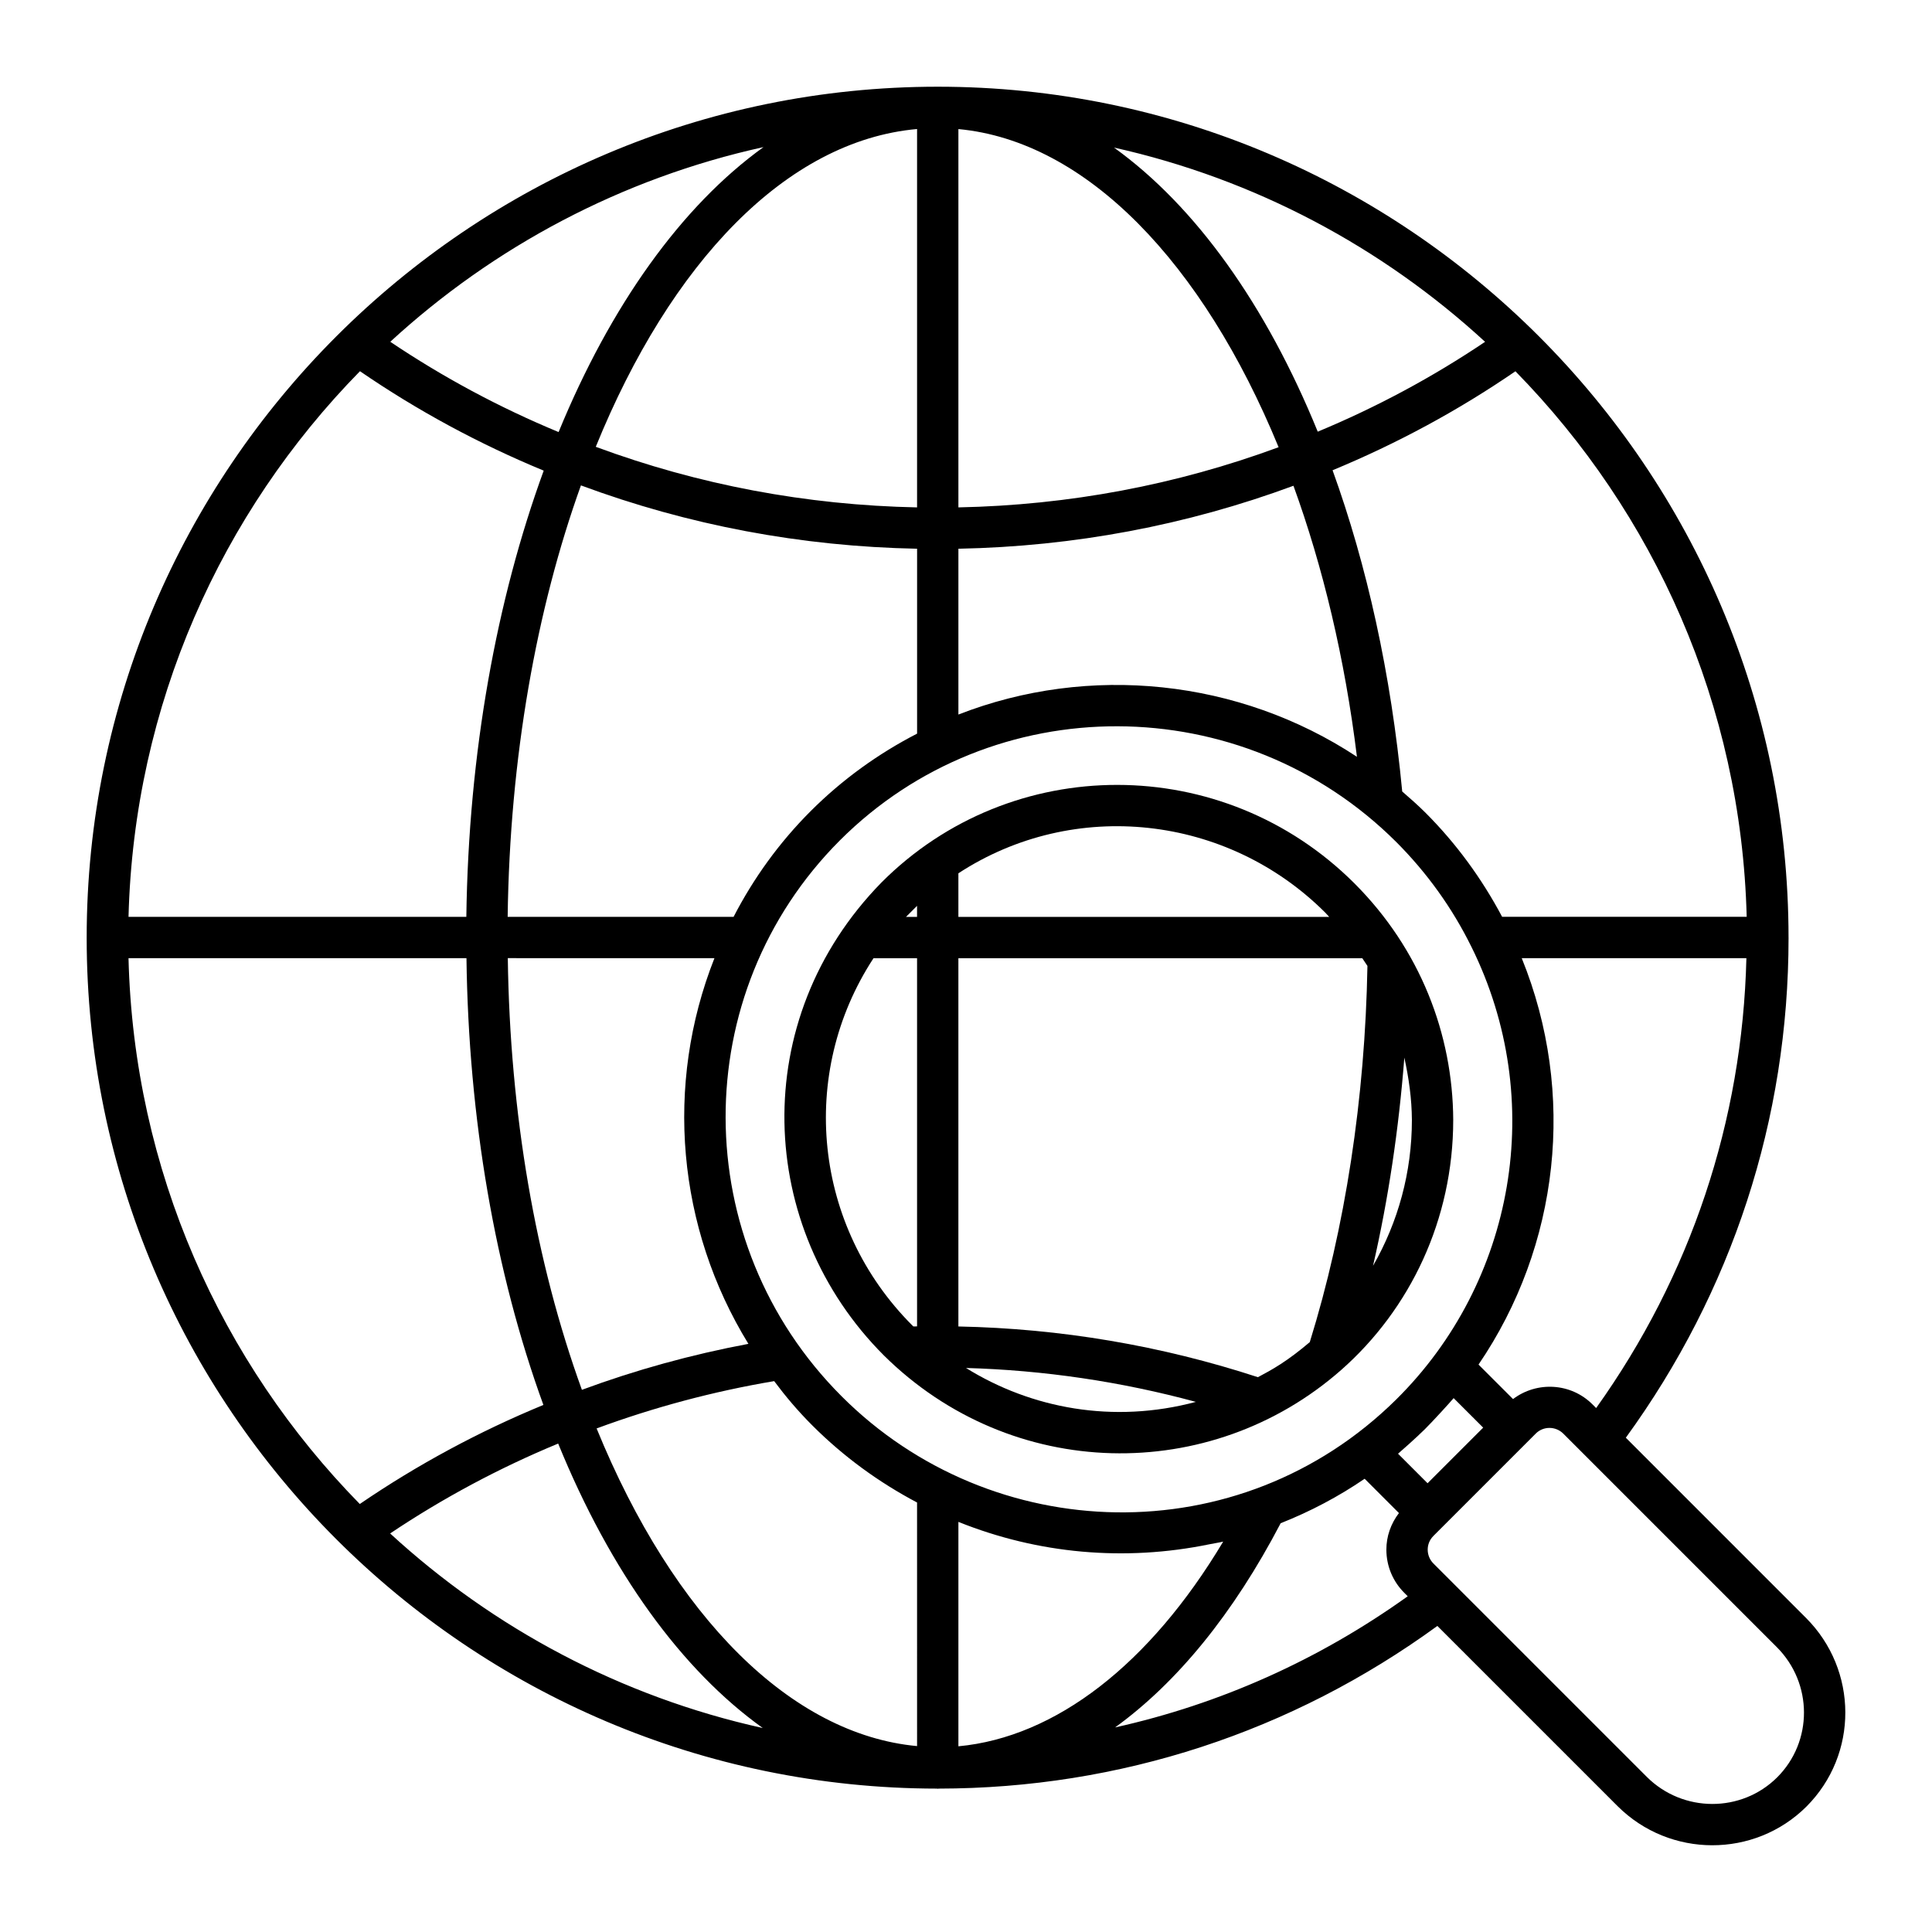 <?xml version="1.0" encoding="UTF-8"?>
<!-- Uploaded to: ICON Repo, www.svgrepo.com, Generator: ICON Repo Mixer Tools -->
<svg fill="#000000" width="800px" height="800px" version="1.1" viewBox="144 144 512 512" xmlns="http://www.w3.org/2000/svg">
 <g>
  <path d="m574.86 525.01c28.145-38.73 43.125-84.391 43.125-132.48v-0.07-0.008c0-0.004-0.004-0.008-0.004-0.012-0.047-124.23-101.21-225.46-225.47-225.46-124.26 0-225.54 101.22-225.54 225.55 0 124.26 101.07 225.36 225.34 225.47 0.07 0.004 0.133 0.043 0.203 0.043 0.078 0 0.141-0.043 0.215-0.043 48.055-0.043 93.605-15.012 132.19-43.109l47.781 47.777c13.828 13.758 36.238 13.797 50.012 0.105 13.832-13.832 13.715-36.191-0.113-50.02zm-8.812-8.812c-5.75-5.758-14.77-6.199-21.078-1.43l-9.145-9.141c21.414-31.445 26.004-71.836 11.453-107.7h59.535c-1.059 43.184-14.75 84.137-39.816 119.22zm-199.01-2.168c-40.828-40.828-41.008-106.74-0.441-147.34 40.473-40.438 106.56-40.289 147.41 0.434 8.148 8.156 14.852 17.492 19.914 27.758l0.008 0.008c20.137 40.637 11.527 88.895-19.961 120.03-41.539 41-107.11 38.938-146.93-0.887zm101.12 38.512c-19.453 32.52-44.383 51.836-70.172 54.246v-59.473c20.977 8.43 43.969 10.586 66.59 5.922 1.191-0.246 2.394-0.41 3.582-0.695zm-70.172-219.18v-43.941c30.633-0.598 60.449-6.203 88.793-16.688 7.801 21.473 13.613 45.707 16.824 71.824-31.25-20.605-70.957-24.719-105.62-11.195zm0-54.895v-100.26c33.883 3.16 64.777 35.418 84.855 84.309-27.094 10-55.586 15.355-84.855 15.949zm-10.953 0c-29.375-0.598-57.961-5.988-85.148-16.055 19.82-48.75 50.473-81.121 85.148-84.219zm-89.082-5.832c28.441 10.547 58.352 16.188 89.086 16.785v49c-10.32 5.324-19.816 12.156-28.188 20.52-8.352 8.348-15.16 17.805-20.445 28.035h-59.871c0.566-42.25 7.625-81.523 19.418-114.34zm35.383 125.29c-13.266 33.555-9.926 71.414 9 102.21-15.086 2.836-29.867 6.91-44.125 12.184-12.332-34-19.082-73.273-19.637-114.4zm53.699 208.81c-33.227-3.074-64.414-33.949-84.926-84.18 15.176-5.606 30.949-9.824 47.055-12.543 2.945 3.949 6.203 7.836 10.121 11.754 8.25 8.25 17.605 15.059 27.746 20.414zm-95.113-80.176c13.93 34.156 32.789 60.039 54.219 75.387-37.531-8.301-71.406-26.422-98.75-51.562 13.969-9.359 28.883-17.348 44.531-23.824zm229.61-3.731c2-1.969 6.816-7.246 7.699-8.309l7.828 7.82-14.738 14.738-7.828-7.828c0.742-0.621 4.617-4.039 7.039-6.422zm85.359-135.86h-64.809c-5.379-10.125-12.156-19.43-20.336-27.609-1.969-1.961-4.043-3.785-6.144-5.606-2.969-31.262-9.375-60.016-18.457-85.129 17.086-7.07 33.348-15.859 48.461-26.23 36.75 37.5 59.848 88.379 61.285 144.57zm-69.328-152.38c-13.887 9.348-28.746 17.332-44.348 23.812-13.684-33.582-32.363-59.719-53.992-75.289 37.367 8.336 71.098 26.414 98.34 51.477zm-245.53 23.914c-15.691-6.504-30.637-14.527-44.605-23.93 27.387-25.176 61.316-43.312 98.91-51.59-21.77 15.668-40.547 42.023-54.305 75.52zm-52.641-16.129c15.191 10.426 31.527 19.258 48.695 26.352-12.461 34.113-19.914 74.656-20.504 118.25l-89.523-0.004c1.441-56.207 24.555-107.1 61.332-144.59zm-61.336 155.55h89.562c0.551 42.461 7.559 83.141 20.387 118.4-17.125 7.062-33.441 15.863-48.656 26.254-36.785-37.512-59.891-88.426-61.293-144.65zm261.46 203.86c16.438-11.895 31.344-30.137 43.871-54.109 7.883-3.121 15.344-7.059 22.258-11.789l9.09 9.09c-2.133 2.793-3.34 6.156-3.332 9.738 0.016 4.301 1.695 8.344 4.742 11.395l0.918 0.918c-23.535 16.859-49.738 28.574-77.547 34.758zm175.46 13.227c-9.484 9.449-24.984 9.406-34.539-0.102l-56.543-56.543c-0.992-0.984-1.531-2.297-1.539-3.68 0-1.375 0.527-2.66 1.496-3.621v-0.008l27.152-27.152c1-1 2.305-1.492 3.613-1.492 1.332 0 2.668 0.508 3.688 1.527l56.551 56.551c9.59 9.59 9.617 25.035 0.121 34.52z"/>
  <path d="m529.12 440.77c-0.113-22.742-8.781-45.234-26.133-62.621-34.879-34.879-91.008-34.727-125.35-0.32-35.641 36.371-33.23 91.539 0.605 125.38 33.844 33.484 86.555 34.316 121.2 3.836 18.242-16.082 29.676-39.828 29.676-66.25 0.004-0.004 0.004-0.012 0.004-0.027zm-51.758 68.199c-25.695-8.398-52.355-12.902-79.379-13.441v-97.59h107.04c0.461 0.68 0.926 1.355 1.363 2.047-0.625 35.059-5.894 69.449-15.281 99.691-6.113 5.184-9.996 7.309-13.746 9.293zm38.801-84.684c1.191 5.402 1.973 10.914 2.004 16.516 0 13.809-3.625 27.02-10.297 38.648 4.047-17.613 6.824-36.184 8.293-55.164zm-20.926-38.398c0.355 0.355 0.664 0.738 1.012 1.098h-98.266v-11.551c30.672-20.027 71.273-15.523 97.254 10.453zm-108.21-1.828v2.926h-2.926c0.461-0.488 2.402-2.43 2.926-2.926zm-11.539 13.879h11.543v97.57c-0.324 0.008-0.652 0.008-0.977 0.016-0.098-0.098-0.16-0.152-0.266-0.254-26.227-26.234-30.336-66.707-10.301-97.332zm24.512 108.59c20.637 0.586 41.035 3.602 60.918 8.984-21.867 5.852-43.605 1.773-60.918-8.984z"/>
 </g>
</svg>